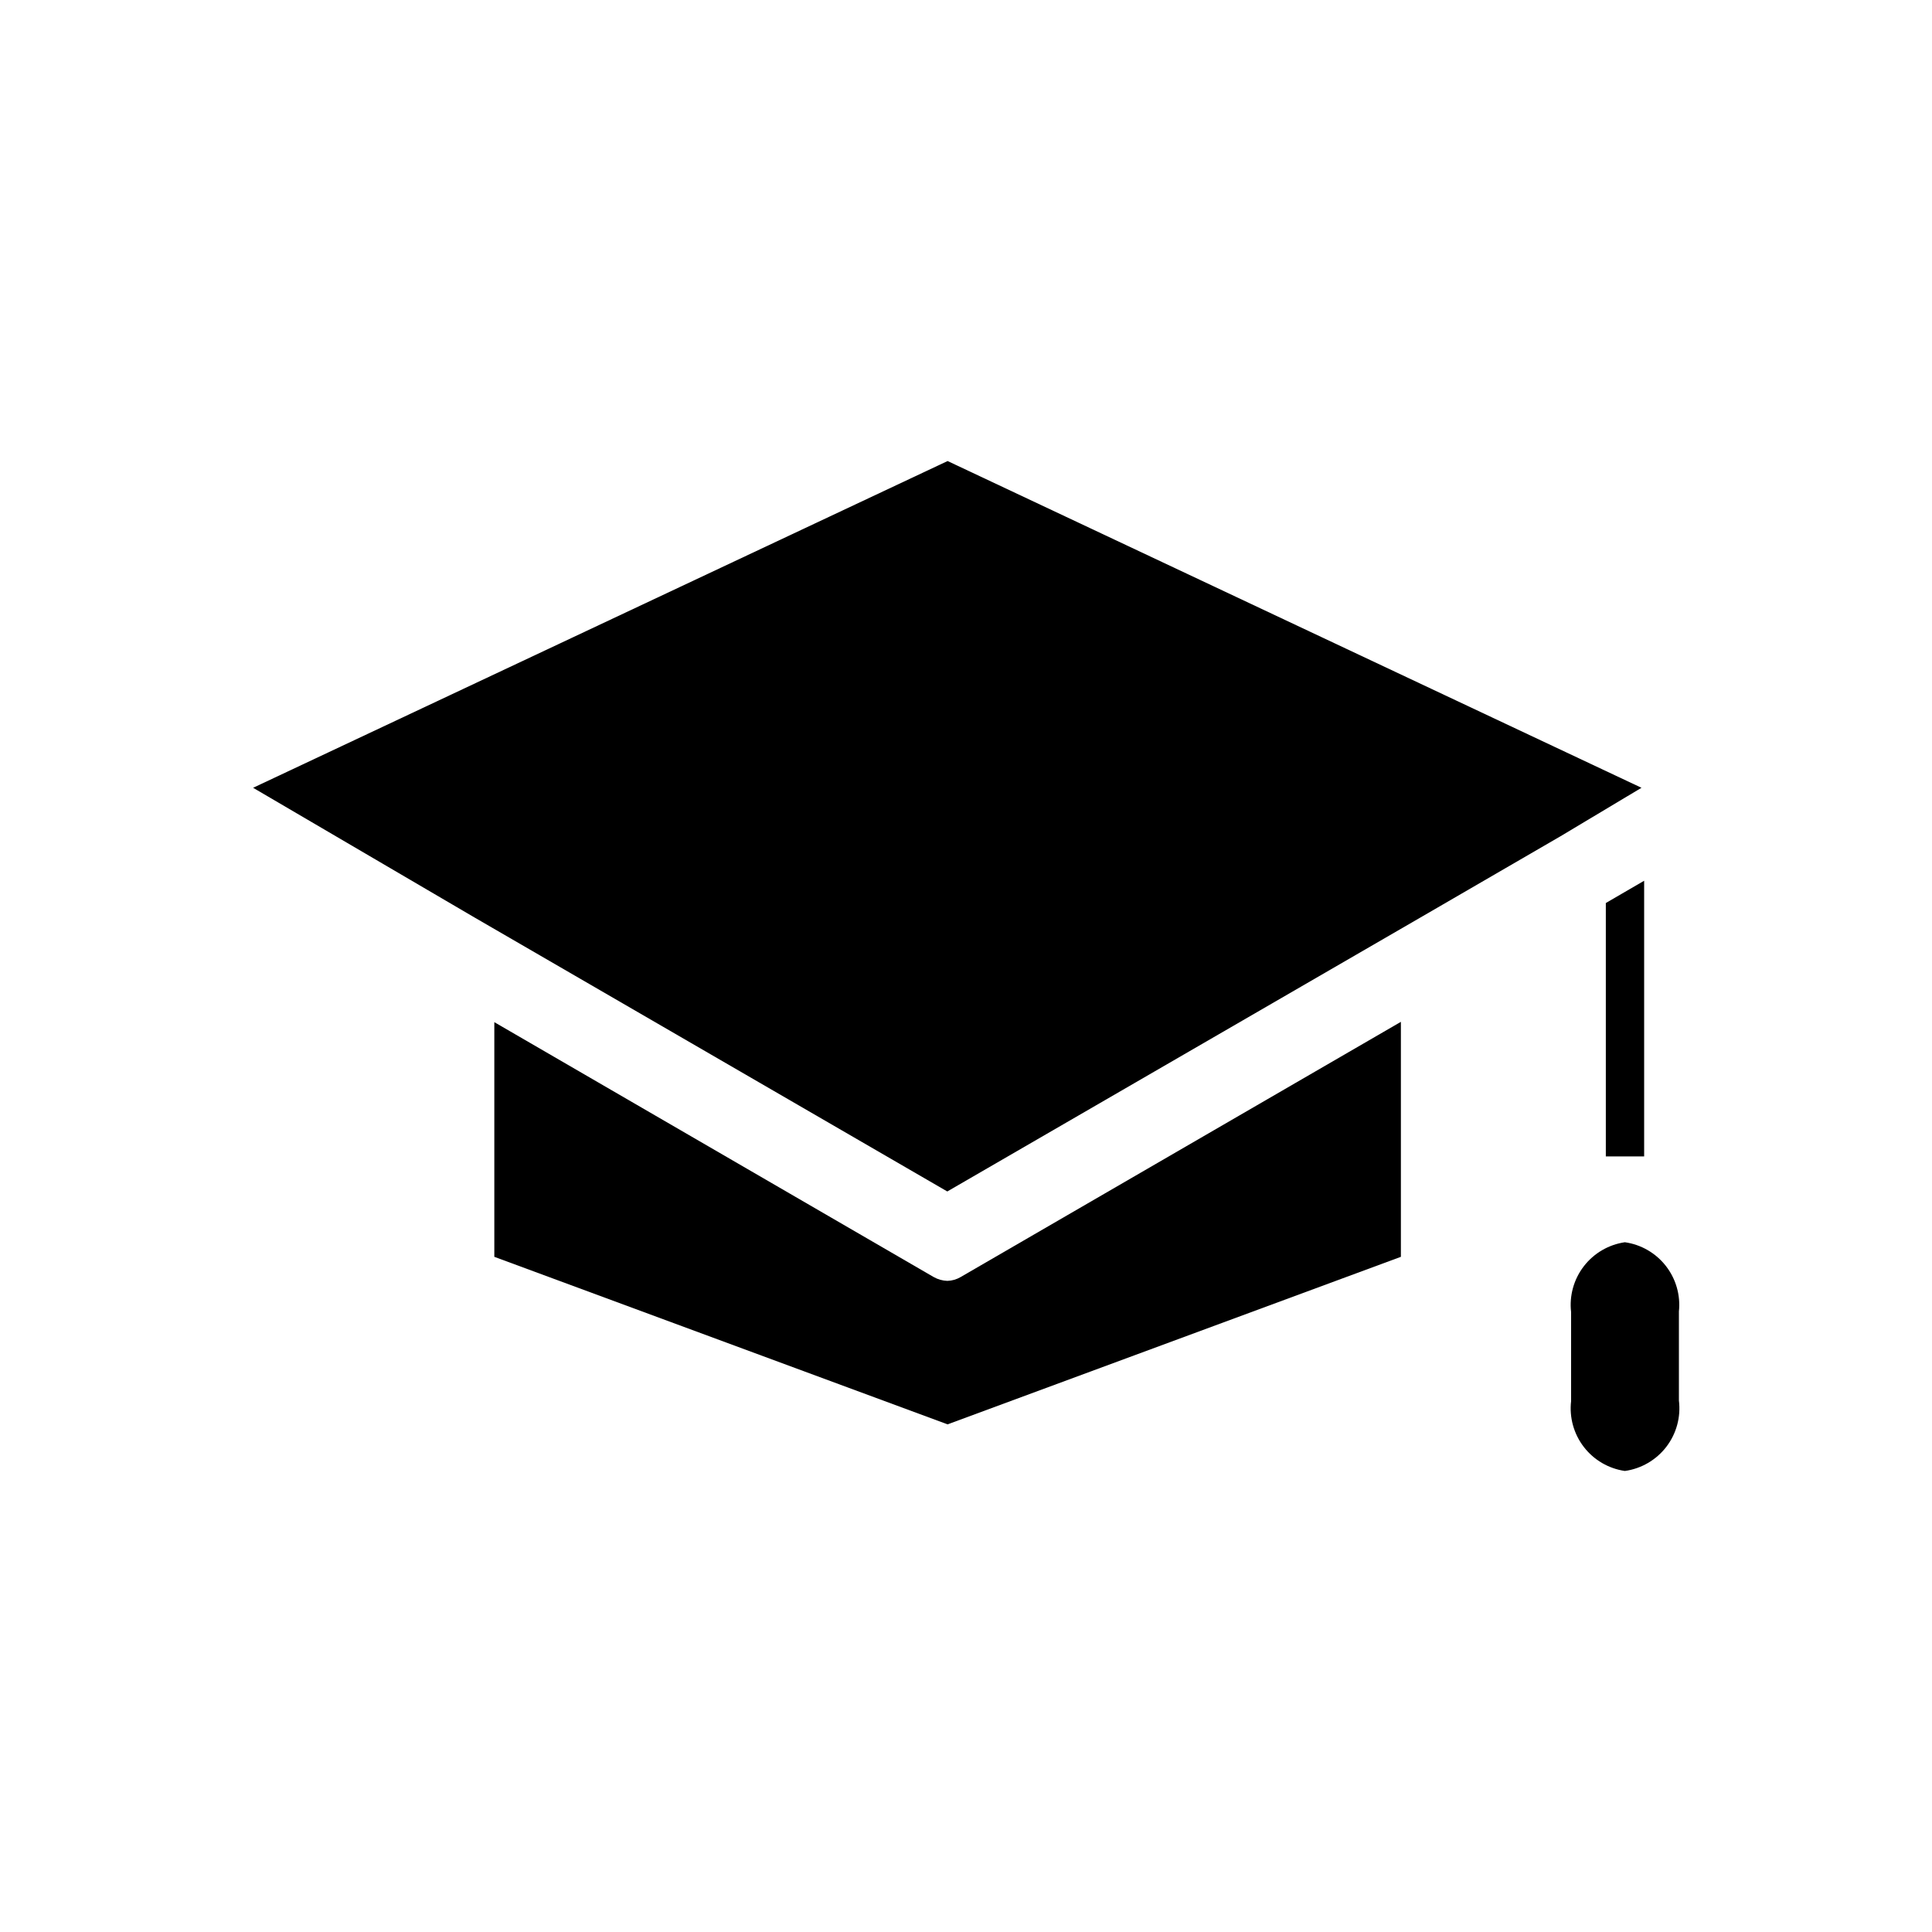 <?xml version="1.0" encoding="UTF-8"?>
<!-- Uploaded to: SVG Repo, www.svgrepo.com, Generator: SVG Repo Mixer Tools -->
<svg fill="#000000" width="800px" height="800px" version="1.1" viewBox="144 144 512 512" xmlns="http://www.w3.org/2000/svg">
 <g>
  <path d="m569.56 383.31v67.148h10.156v-73.051z"/>
  <path d="m588.93 491.55v23.617c0.539 4.367-0.66 8.77-3.34 12.262-2.684 3.488-6.629 5.785-10.984 6.394-4.316-0.629-8.215-2.91-10.875-6.363-2.66-3.453-3.871-7.805-3.375-12.137v-23.617c-0.496-4.332 0.715-8.684 3.375-12.137 2.66-3.453 6.559-5.734 10.875-6.363 4.297 0.609 8.191 2.859 10.863 6.281s3.914 7.746 3.461 12.062z"/>
  <path d="m515.25 414.8v62.27l-120.13 44.398-120.12-44.398v-62.188l116.43 67.543v-0.004c1.105 0.629 2.348 0.98 3.621 1.023 1.25-0.031 2.469-0.387 3.543-1.023z"/>
  <path d="m579.01 352.77-21.57 12.91-36.367 21.098-126.03 72.973-125.24-72.578-58.727-34.402 184.05-86.59z"/>
 </g>
</svg>